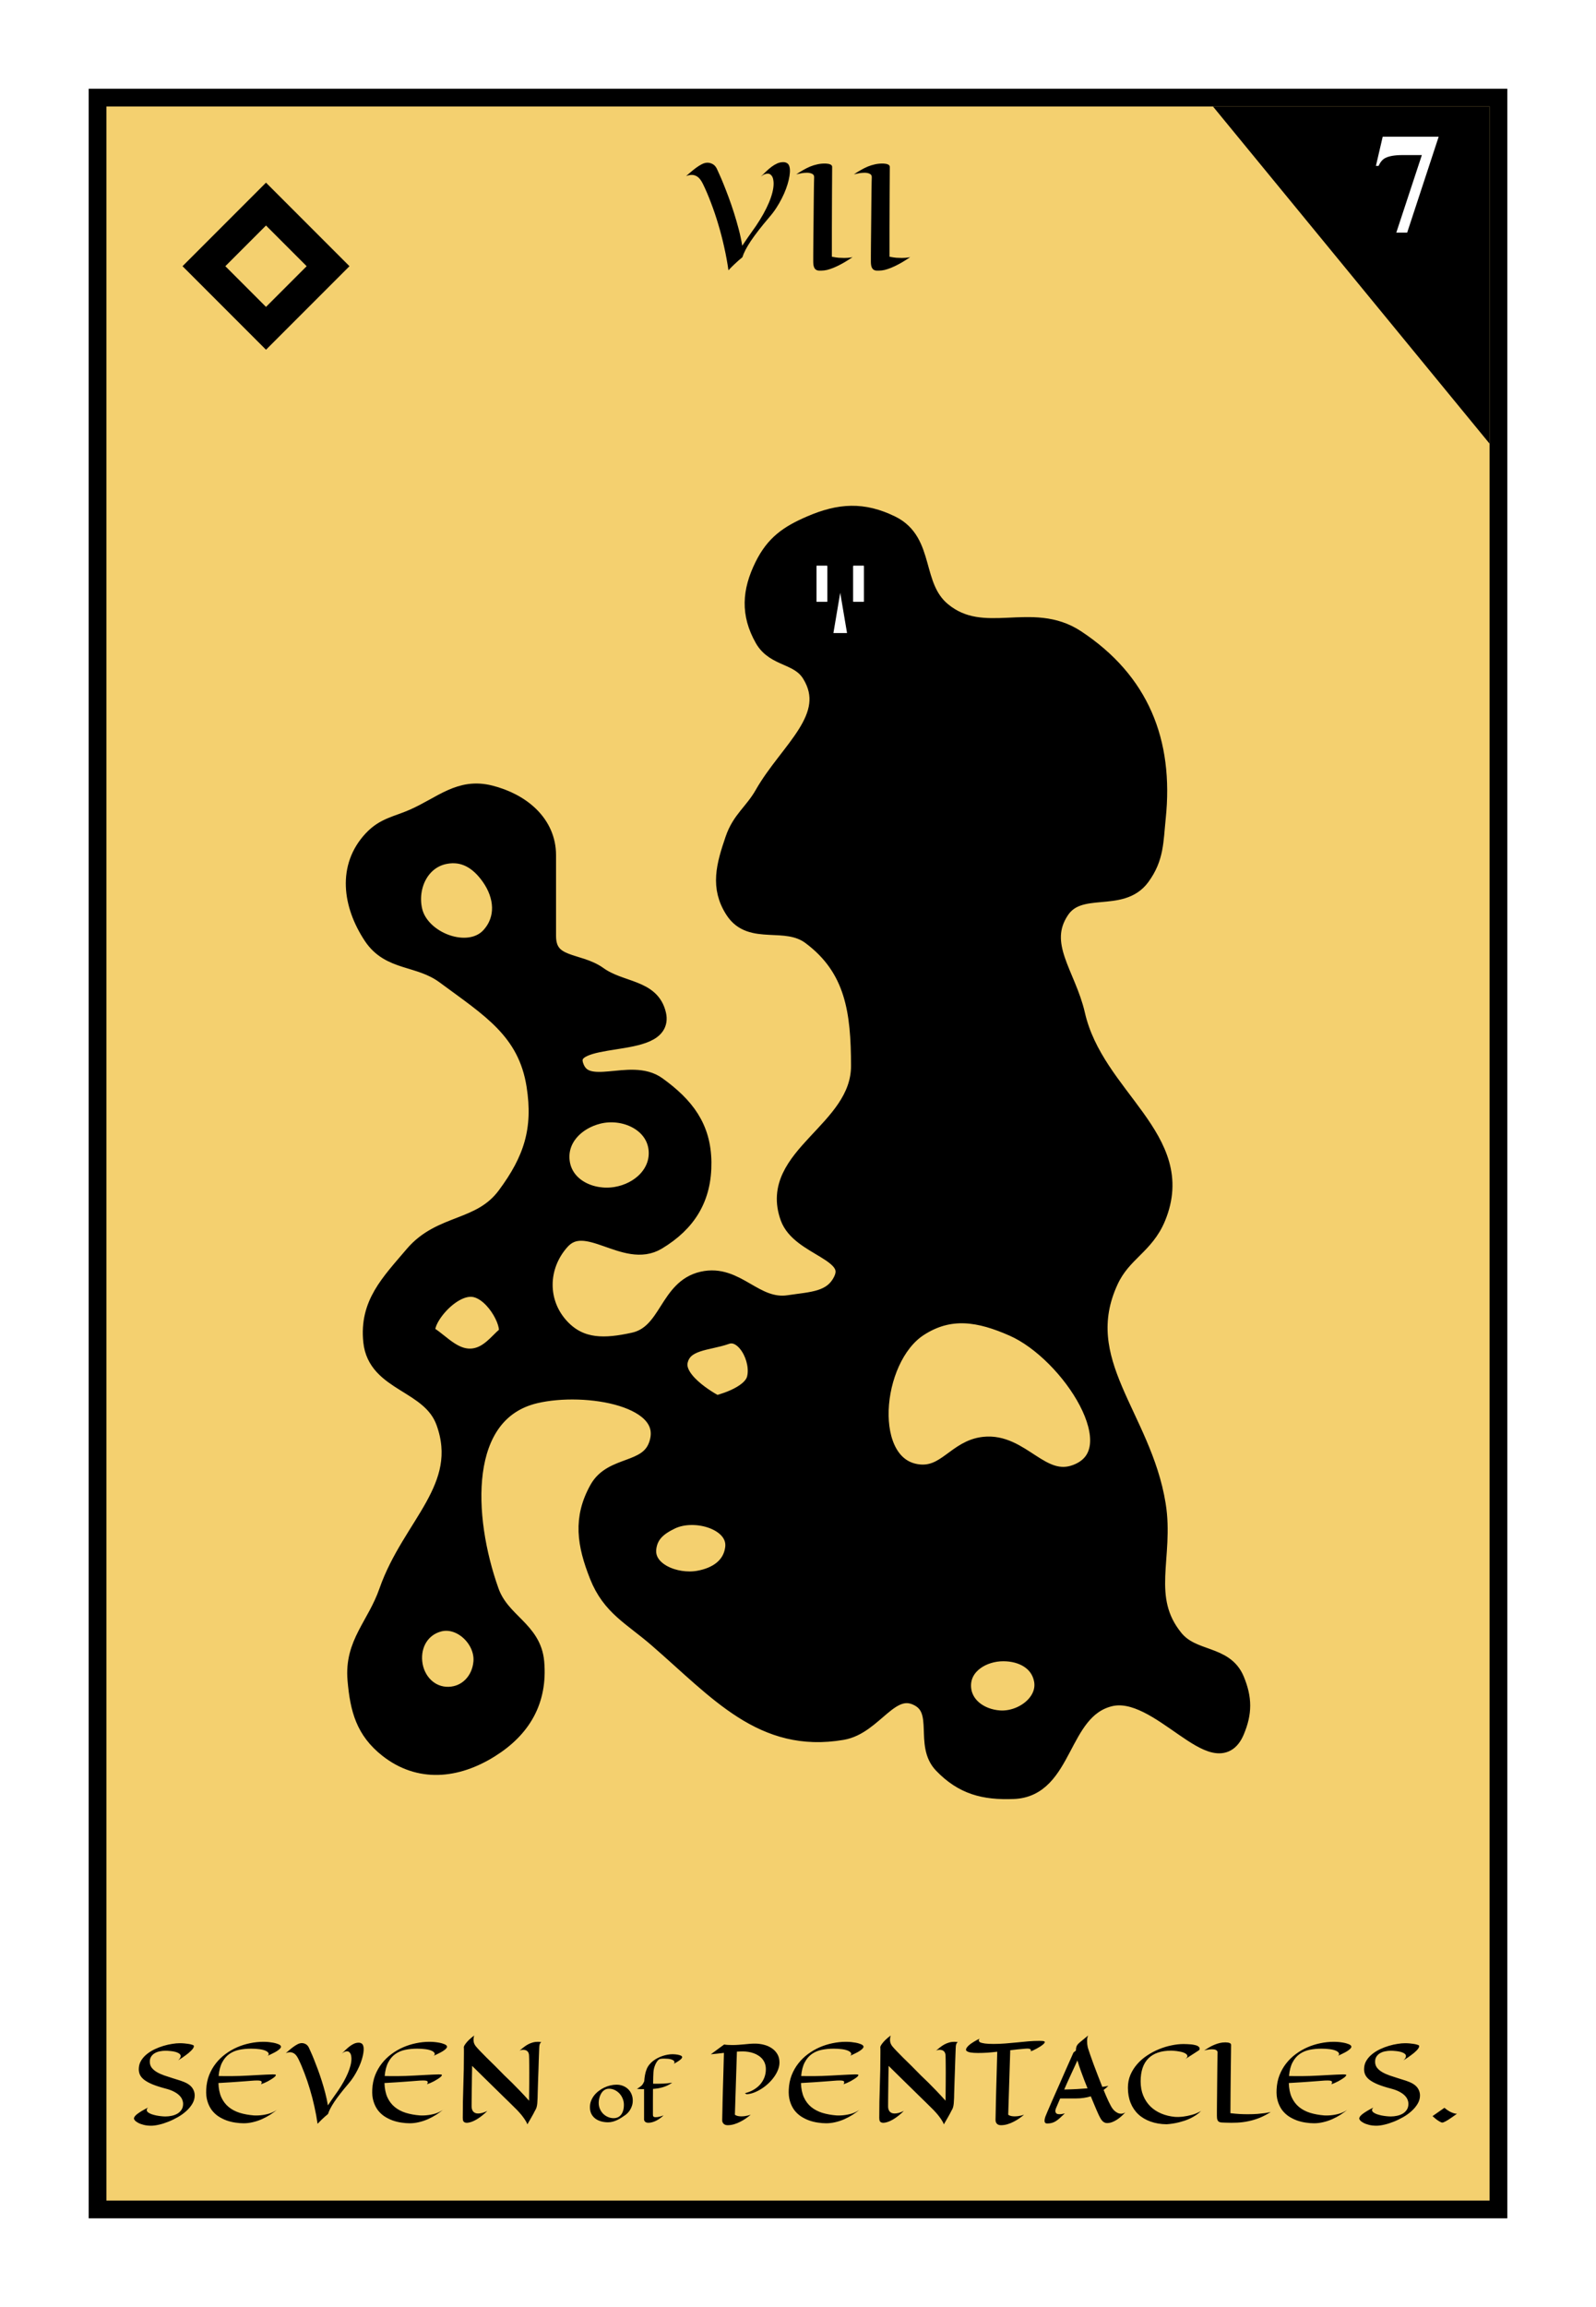 <svg width="180" height="260" viewBox="0 0 180 260" fill="none" xmlns="http://www.w3.org/2000/svg">
<rect x="0" y="0" width="180" height="260" fill="#808080" stroke="none"/>
<g clip-path="url(#clip0_116_746)">
<rect width="180" height="260" fill="white"/>
<rect x="11" y="11" width="158" height="238" fill="#F4D06F" stroke="black" stroke-width="2"/>
<path d="M136.8 12H168V50L136.8 12Z" fill="black"/>
<path d="M22 30L30 22L38 30L30 38L22 30Z" fill="black" stroke="black" stroke-width="2"/>
<path d="M24 30L30 24L36 30L30 36L24 30Z" fill="#F4D06F" stroke="black" stroke-width="2"/>
<path d="M157.476 26.219L160.359 17.477H158.163C157.304 17.477 156.658 17.588 156.226 17.812C155.924 17.969 155.674 18.263 155.476 18.695H155.179L155.944 15.406H162.257L158.702 26.219H157.476Z" fill="white"/>
<path d="M21.765 230.469C21.835 230.5 21.868 230.547 21.864 230.609C21.864 230.672 21.839 230.744 21.788 230.826C21.737 230.908 21.665 230.996 21.571 231.09C21.481 231.18 21.382 231.271 21.273 231.365C21.183 231.439 21.079 231.52 20.962 231.605C20.86 231.684 20.735 231.773 20.587 231.875C20.442 231.973 20.276 232.08 20.089 232.197C20.194 232.1 20.269 232.012 20.311 231.934C20.355 231.855 20.376 231.783 20.376 231.717C20.376 231.627 20.341 231.549 20.27 231.482C20.2 231.416 20.11 231.361 20.001 231.318C19.892 231.271 19.769 231.234 19.632 231.207C19.499 231.18 19.368 231.16 19.239 231.148C19.114 231.133 18.999 231.123 18.894 231.119C18.788 231.115 18.71 231.113 18.659 231.113C18.452 231.113 18.243 231.135 18.032 231.178C17.821 231.217 17.632 231.285 17.464 231.383C17.296 231.477 17.159 231.604 17.054 231.764C16.948 231.92 16.895 232.115 16.895 232.35C16.895 232.615 16.97 232.844 17.118 233.035C17.267 233.223 17.462 233.387 17.704 233.527C17.946 233.668 18.22 233.791 18.524 233.896C18.833 234.002 19.144 234.104 19.456 234.201C19.773 234.295 20.077 234.391 20.37 234.488C20.667 234.586 20.925 234.697 21.144 234.822C21.433 234.994 21.64 235.195 21.765 235.426C21.894 235.652 21.958 235.893 21.958 236.146C21.958 236.475 21.87 236.787 21.694 237.084C21.523 237.377 21.296 237.65 21.015 237.904C20.737 238.158 20.421 238.387 20.065 238.59C19.71 238.793 19.351 238.967 18.987 239.111C18.624 239.256 18.273 239.367 17.933 239.445C17.593 239.523 17.298 239.562 17.048 239.562C16.724 239.562 16.439 239.529 16.192 239.463C15.946 239.4 15.741 239.324 15.577 239.234C15.413 239.145 15.29 239.053 15.208 238.959C15.13 238.861 15.097 238.783 15.108 238.725C15.116 238.654 15.151 238.578 15.214 238.496C15.28 238.41 15.378 238.318 15.507 238.221C15.636 238.123 15.798 238.016 15.993 237.898C16.189 237.781 16.425 237.652 16.702 237.512C16.589 237.621 16.538 237.723 16.55 237.816C16.561 237.91 16.616 237.994 16.714 238.068C16.815 238.143 16.946 238.209 17.106 238.268C17.27 238.322 17.442 238.369 17.622 238.408C17.806 238.443 17.989 238.471 18.173 238.49C18.356 238.51 18.519 238.52 18.659 238.52C18.898 238.52 19.134 238.494 19.368 238.443C19.606 238.393 19.819 238.312 20.007 238.203C20.198 238.09 20.352 237.943 20.47 237.764C20.591 237.58 20.651 237.359 20.651 237.102C20.651 236.949 20.62 236.793 20.558 236.633C20.495 236.469 20.388 236.311 20.235 236.158C20.087 236.006 19.886 235.863 19.632 235.73C19.378 235.594 19.061 235.477 18.683 235.379C18.105 235.227 17.616 235.07 17.218 234.91C16.823 234.746 16.505 234.572 16.263 234.389C16.024 234.201 15.858 233.998 15.765 233.779C15.671 233.557 15.636 233.309 15.659 233.035C15.683 232.719 15.778 232.432 15.946 232.174C16.114 231.912 16.327 231.68 16.585 231.477C16.847 231.27 17.138 231.09 17.458 230.938C17.782 230.785 18.11 230.66 18.442 230.562C18.778 230.461 19.105 230.387 19.421 230.34C19.737 230.289 20.019 230.264 20.265 230.264C20.452 230.264 20.628 230.271 20.792 230.287C20.96 230.303 21.108 230.32 21.237 230.34C21.37 230.359 21.481 230.383 21.571 230.41C21.661 230.434 21.726 230.453 21.765 230.469ZM30.179 231.682C30.273 231.607 30.315 231.537 30.308 231.471C30.3 231.404 30.273 231.346 30.226 231.295C30.171 231.236 30.093 231.182 29.991 231.131C29.804 231.041 29.561 230.977 29.265 230.938C28.968 230.898 28.653 230.879 28.321 230.879C27.849 230.879 27.401 230.922 26.98 231.008C26.561 231.094 26.189 231.252 25.86 231.482C25.536 231.709 25.269 232.023 25.058 232.426C24.847 232.824 24.714 233.336 24.659 233.961C24.901 233.969 25.14 233.973 25.374 233.973C25.612 233.973 25.847 233.973 26.077 233.973C26.355 233.973 26.663 233.967 27.003 233.955C27.347 233.939 27.696 233.924 28.052 233.908C28.411 233.889 28.763 233.869 29.106 233.85C29.45 233.83 29.761 233.814 30.038 233.803C30.315 233.787 30.546 233.779 30.73 233.779C30.917 233.779 31.03 233.787 31.069 233.803C31.116 233.826 31.124 233.865 31.093 233.92C31.065 233.971 31.009 234.031 30.923 234.102C30.841 234.168 30.737 234.24 30.612 234.318C30.491 234.396 30.362 234.473 30.226 234.547C30.089 234.617 29.95 234.684 29.81 234.746C29.673 234.805 29.548 234.852 29.435 234.887C29.524 234.734 29.54 234.627 29.481 234.564C29.427 234.498 29.273 234.465 29.019 234.465C28.905 234.465 28.802 234.467 28.708 234.471C28.614 234.475 28.507 234.482 28.386 234.494C28.265 234.502 28.114 234.514 27.935 234.529C27.755 234.541 27.523 234.559 27.237 234.582C26.952 234.602 26.599 234.627 26.177 234.658C25.755 234.686 25.241 234.717 24.636 234.752C24.655 235.385 24.765 235.922 24.964 236.363C25.167 236.805 25.442 237.168 25.79 237.453C26.138 237.738 26.552 237.957 27.032 238.109C27.517 238.258 28.05 238.355 28.632 238.402C28.968 238.418 29.3 238.402 29.628 238.355C29.769 238.336 29.915 238.309 30.067 238.273C30.224 238.238 30.378 238.193 30.53 238.139C30.686 238.08 30.839 238.01 30.987 237.928C31.136 237.846 31.274 237.748 31.403 237.635C31.114 237.881 30.811 238.105 30.495 238.309C30.183 238.508 29.858 238.682 29.523 238.83C29.19 238.975 28.852 239.086 28.509 239.164C28.165 239.246 27.823 239.287 27.483 239.287C27.186 239.287 26.872 239.262 26.54 239.211C26.212 239.164 25.886 239.084 25.561 238.971C25.241 238.854 24.935 238.701 24.642 238.514C24.352 238.322 24.101 238.086 23.886 237.805C23.675 237.52 23.511 237.186 23.394 236.803C23.276 236.416 23.231 235.973 23.259 235.473C23.286 234.891 23.395 234.354 23.587 233.861C23.782 233.369 24.036 232.926 24.349 232.531C24.661 232.133 25.023 231.783 25.433 231.482C25.843 231.178 26.28 230.924 26.745 230.721C27.214 230.518 27.7 230.365 28.204 230.264C28.708 230.158 29.208 230.105 29.704 230.105C29.923 230.105 30.124 230.115 30.308 230.135C30.491 230.154 30.655 230.178 30.8 230.205C30.948 230.232 31.075 230.264 31.181 230.299C31.286 230.33 31.368 230.359 31.427 230.387C31.602 230.465 31.69 230.557 31.69 230.662C31.69 230.725 31.657 230.791 31.591 230.861C31.528 230.932 31.446 231.002 31.345 231.072C31.247 231.143 31.138 231.211 31.017 231.277C30.899 231.34 30.784 231.398 30.671 231.453C30.561 231.508 30.462 231.555 30.372 231.594C30.282 231.633 30.218 231.662 30.179 231.682ZM40.977 230.598C41.013 230.723 41.024 230.881 41.013 231.072C41.001 231.264 40.968 231.477 40.913 231.711C40.858 231.945 40.782 232.195 40.685 232.461C40.587 232.727 40.468 232.996 40.327 233.27C40.19 233.543 40.034 233.814 39.858 234.084C39.683 234.354 39.487 234.611 39.273 234.857C38.933 235.256 38.634 235.621 38.376 235.953C38.118 236.285 37.895 236.59 37.708 236.867C37.524 237.145 37.374 237.396 37.257 237.623C37.14 237.85 37.052 238.057 36.993 238.244C36.895 238.322 36.784 238.416 36.659 238.525C36.554 238.619 36.429 238.734 36.284 238.871C36.14 239.008 35.983 239.166 35.815 239.346C35.726 238.709 35.606 238.061 35.458 237.4C35.313 236.74 35.145 236.094 34.954 235.461C34.767 234.828 34.562 234.223 34.339 233.645C34.12 233.062 33.894 232.531 33.659 232.051C33.515 231.758 33.364 231.557 33.208 231.447C33.052 231.338 32.89 231.283 32.722 231.283C32.569 231.283 32.405 231.316 32.23 231.383C32.351 231.285 32.483 231.172 32.628 231.043C32.776 230.914 32.931 230.791 33.091 230.674C33.251 230.557 33.411 230.457 33.571 230.375C33.735 230.293 33.892 230.252 34.04 230.252C34.188 230.252 34.335 230.291 34.48 230.369C34.624 230.447 34.741 230.576 34.831 230.756C34.874 230.846 34.946 231.006 35.048 231.236C35.153 231.463 35.273 231.742 35.405 232.074C35.538 232.402 35.681 232.771 35.833 233.182C35.985 233.592 36.134 234.023 36.278 234.477C36.423 234.93 36.558 235.395 36.683 235.871C36.808 236.344 36.907 236.811 36.981 237.271C37.145 237.025 37.298 236.801 37.438 236.598C37.583 236.391 37.708 236.213 37.813 236.064C37.938 235.889 38.05 235.73 38.148 235.59C38.374 235.254 38.579 234.922 38.763 234.594C38.946 234.266 39.102 233.949 39.231 233.645C39.36 233.34 39.46 233.051 39.53 232.777C39.601 232.5 39.636 232.246 39.636 232.016C39.636 231.922 39.628 231.826 39.612 231.729C39.601 231.631 39.575 231.541 39.536 231.459C39.497 231.377 39.444 231.311 39.378 231.26C39.315 231.205 39.233 231.178 39.132 231.178C39.058 231.178 38.972 231.195 38.874 231.23C38.78 231.266 38.673 231.332 38.552 231.43C38.696 231.289 38.843 231.146 38.991 231.002C39.144 230.854 39.298 230.721 39.454 230.604C39.61 230.486 39.77 230.391 39.935 230.316C40.102 230.242 40.274 230.205 40.45 230.205C40.575 230.205 40.685 230.234 40.778 230.293C40.876 230.352 40.942 230.453 40.977 230.598ZM48.905 231.682C48.999 231.607 49.042 231.537 49.034 231.471C49.026 231.404 48.999 231.346 48.952 231.295C48.898 231.236 48.819 231.182 48.718 231.131C48.53 231.041 48.288 230.977 47.991 230.938C47.694 230.898 47.38 230.879 47.048 230.879C46.575 230.879 46.128 230.922 45.706 231.008C45.288 231.094 44.915 231.252 44.587 231.482C44.263 231.709 43.995 232.023 43.784 232.426C43.573 232.824 43.44 233.336 43.386 233.961C43.628 233.969 43.866 233.973 44.101 233.973C44.339 233.973 44.573 233.973 44.804 233.973C45.081 233.973 45.39 233.967 45.73 233.955C46.073 233.939 46.423 233.924 46.778 233.908C47.138 233.889 47.489 233.869 47.833 233.85C48.177 233.83 48.487 233.814 48.765 233.803C49.042 233.787 49.273 233.779 49.456 233.779C49.644 233.779 49.757 233.787 49.796 233.803C49.843 233.826 49.851 233.865 49.819 233.92C49.792 233.971 49.735 234.031 49.649 234.102C49.567 234.168 49.464 234.24 49.339 234.318C49.218 234.396 49.089 234.473 48.952 234.547C48.815 234.617 48.677 234.684 48.536 234.746C48.399 234.805 48.274 234.852 48.161 234.887C48.251 234.734 48.267 234.627 48.208 234.564C48.153 234.498 47.999 234.465 47.745 234.465C47.632 234.465 47.528 234.467 47.435 234.471C47.341 234.475 47.233 234.482 47.112 234.494C46.991 234.502 46.841 234.514 46.661 234.529C46.481 234.541 46.249 234.559 45.964 234.582C45.679 234.602 45.325 234.627 44.903 234.658C44.481 234.686 43.968 234.717 43.362 234.752C43.382 235.385 43.491 235.922 43.69 236.363C43.894 236.805 44.169 237.168 44.517 237.453C44.864 237.738 45.278 237.957 45.759 238.109C46.243 238.258 46.776 238.355 47.358 238.402C47.694 238.418 48.026 238.402 48.355 238.355C48.495 238.336 48.642 238.309 48.794 238.273C48.95 238.238 49.105 238.193 49.257 238.139C49.413 238.08 49.565 238.01 49.714 237.928C49.862 237.846 50.001 237.748 50.13 237.635C49.841 237.881 49.538 238.105 49.222 238.309C48.909 238.508 48.585 238.682 48.249 238.83C47.917 238.975 47.579 239.086 47.235 239.164C46.892 239.246 46.55 239.287 46.21 239.287C45.913 239.287 45.599 239.262 45.267 239.211C44.938 239.164 44.612 239.084 44.288 238.971C43.968 238.854 43.661 238.701 43.368 238.514C43.079 238.322 42.827 238.086 42.612 237.805C42.401 237.52 42.237 237.186 42.12 236.803C42.003 236.416 41.958 235.973 41.985 235.473C42.013 234.891 42.122 234.354 42.313 233.861C42.509 233.369 42.763 232.926 43.075 232.531C43.388 232.133 43.749 231.783 44.159 231.482C44.569 231.178 45.007 230.924 45.472 230.721C45.94 230.518 46.427 230.365 46.931 230.264C47.435 230.158 47.935 230.105 48.431 230.105C48.649 230.105 48.851 230.115 49.034 230.135C49.218 230.154 49.382 230.178 49.526 230.205C49.675 230.232 49.802 230.264 49.907 230.299C50.013 230.33 50.095 230.359 50.153 230.387C50.329 230.465 50.417 230.557 50.417 230.662C50.417 230.725 50.384 230.791 50.317 230.861C50.255 230.932 50.173 231.002 50.071 231.072C49.974 231.143 49.864 231.211 49.743 231.277C49.626 231.34 49.511 231.398 49.398 231.453C49.288 231.508 49.188 231.555 49.099 231.594C49.009 231.633 48.944 231.662 48.905 231.682ZM61.058 230.146C61.003 230.174 60.96 230.211 60.929 230.258C60.901 230.305 60.88 230.352 60.864 230.398C60.849 230.453 60.837 230.512 60.829 230.574C60.825 230.617 60.819 230.719 60.812 230.879C60.808 231.039 60.8 231.242 60.788 231.488C60.78 231.73 60.77 232.004 60.759 232.309C60.751 232.609 60.741 232.922 60.73 233.246C60.718 233.57 60.706 233.895 60.694 234.219C60.687 234.543 60.677 234.848 60.665 235.133C60.657 235.418 60.649 235.674 60.642 235.9C60.638 236.123 60.634 236.297 60.63 236.422C60.622 236.672 60.61 236.877 60.595 237.037C60.579 237.193 60.558 237.324 60.53 237.43C60.503 237.535 60.47 237.625 60.431 237.699C60.392 237.773 60.349 237.852 60.302 237.934C60.267 238.008 60.214 238.111 60.144 238.244C60.081 238.357 59.995 238.51 59.886 238.701C59.78 238.889 59.644 239.125 59.476 239.41C59.417 239.238 59.323 239.059 59.194 238.871C59.069 238.684 58.94 238.508 58.808 238.344C58.651 238.156 58.485 237.971 58.31 237.787C58.102 237.58 57.78 237.262 57.343 236.832C57.155 236.648 56.935 236.434 56.681 236.188C56.427 235.938 56.132 235.648 55.796 235.32C55.46 234.992 55.081 234.621 54.659 234.207C54.237 233.793 53.767 233.33 53.247 232.818C53.239 233.295 53.231 233.725 53.224 234.107C53.22 234.49 53.216 234.834 53.212 235.139C53.208 235.439 53.204 235.703 53.2 235.93C53.196 236.152 53.194 236.346 53.194 236.51C53.19 236.893 53.188 237.166 53.188 237.33C53.185 237.455 53.196 237.57 53.224 237.676C53.251 237.777 53.294 237.867 53.352 237.945C53.411 238.02 53.487 238.078 53.581 238.121C53.675 238.164 53.788 238.186 53.921 238.186C54.054 238.186 54.206 238.164 54.378 238.121C54.55 238.074 54.745 238 54.964 237.898C54.773 238.086 54.591 238.248 54.419 238.385C54.251 238.521 54.091 238.639 53.938 238.736C53.79 238.834 53.651 238.914 53.523 238.977C53.398 239.039 53.284 239.088 53.183 239.123C52.94 239.209 52.73 239.244 52.55 239.229C52.401 239.197 52.304 239.139 52.257 239.053C52.214 238.967 52.192 238.842 52.192 238.678C52.192 237.447 52.214 236.227 52.257 235.016C52.3 233.805 52.321 232.598 52.321 231.395C52.321 231.211 52.321 231.059 52.321 230.938C52.321 230.816 52.317 230.729 52.31 230.674C52.341 230.572 52.405 230.457 52.503 230.328C52.585 230.215 52.702 230.08 52.855 229.924C53.011 229.768 53.222 229.59 53.487 229.391C53.456 229.473 53.435 229.553 53.423 229.631C53.411 229.709 53.405 229.783 53.405 229.854C53.405 229.967 53.415 230.068 53.435 230.158C53.458 230.244 53.485 230.318 53.517 230.381C53.552 230.451 53.591 230.516 53.634 230.574C53.767 230.738 53.938 230.93 54.149 231.148C54.36 231.367 54.605 231.615 54.882 231.893C55.163 232.166 55.472 232.469 55.808 232.801C56.144 233.133 56.503 233.496 56.886 233.891C57.159 234.148 57.448 234.428 57.753 234.729C58.015 234.986 58.312 235.289 58.644 235.637C58.976 235.98 59.317 236.35 59.669 236.744C59.677 236.025 59.683 235.404 59.687 234.881C59.69 234.357 59.692 233.902 59.692 233.516C59.692 233.16 59.69 232.867 59.687 232.637C59.687 232.402 59.685 232.215 59.681 232.074C59.677 231.914 59.673 231.787 59.669 231.693C59.669 231.561 59.649 231.449 59.61 231.359C59.571 231.27 59.52 231.199 59.458 231.148C59.399 231.098 59.331 231.062 59.253 231.043C59.175 231.02 59.097 231.008 59.019 231.008C58.929 231.008 58.843 231.018 58.761 231.037C58.679 231.057 58.616 231.082 58.573 231.113C58.737 230.973 58.899 230.842 59.06 230.721C59.22 230.596 59.382 230.488 59.546 230.398C59.714 230.309 59.888 230.238 60.067 230.188C60.251 230.133 60.446 230.105 60.653 230.105C60.79 230.105 60.925 230.119 61.058 230.146ZM71.364 236.727C71.364 236.943 71.334 237.139 71.274 237.316C71.215 237.493 71.143 237.648 71.06 237.781C70.976 237.914 70.892 238.025 70.806 238.113C70.72 238.202 70.651 238.266 70.599 238.305C70.448 238.414 70.293 238.521 70.134 238.625C69.975 238.729 69.811 238.823 69.642 238.906C69.475 238.987 69.303 239.052 69.126 239.102C68.949 239.151 68.767 239.176 68.579 239.176C68.3 239.176 68.036 239.141 67.786 239.07C67.539 239 67.321 238.895 67.134 238.754C66.949 238.613 66.802 238.436 66.692 238.223C66.586 238.009 66.532 237.759 66.532 237.473C66.532 237.22 66.575 236.983 66.661 236.762C66.75 236.538 66.867 236.332 67.013 236.145C67.161 235.957 67.334 235.789 67.532 235.641C67.73 235.49 67.94 235.362 68.161 235.258C68.382 235.154 68.61 235.074 68.845 235.02C69.079 234.965 69.306 234.938 69.524 234.938C69.795 234.938 70.043 234.983 70.267 235.074C70.493 235.163 70.687 235.288 70.849 235.449C71.013 235.608 71.139 235.797 71.228 236.016C71.319 236.234 71.364 236.471 71.364 236.727ZM68.669 235.391C68.536 235.391 68.415 235.415 68.306 235.465C68.196 235.512 68.099 235.577 68.013 235.66C67.929 235.741 67.856 235.836 67.794 235.945C67.734 236.052 67.683 236.165 67.642 236.285C67.603 236.402 67.573 236.522 67.552 236.645C67.534 236.764 67.524 236.878 67.524 236.984C67.524 237.227 67.569 237.453 67.657 237.664C67.746 237.872 67.867 238.055 68.02 238.211C68.177 238.367 68.358 238.49 68.564 238.578C68.772 238.667 68.993 238.711 69.228 238.711C69.373 238.711 69.514 238.684 69.649 238.629C69.787 238.572 69.909 238.483 70.013 238.363C70.12 238.241 70.204 238.085 70.267 237.895C70.332 237.702 70.364 237.47 70.364 237.199C70.364 236.962 70.32 236.734 70.231 236.516C70.143 236.297 70.022 236.104 69.868 235.938C69.715 235.771 69.535 235.638 69.329 235.539C69.123 235.44 68.903 235.391 68.669 235.391ZM75.814 234.711C75.644 234.831 75.472 234.932 75.298 235.016C75.123 235.099 74.945 235.168 74.763 235.223C74.58 235.277 74.395 235.32 74.208 235.352C74.023 235.38 73.836 235.401 73.645 235.414C73.643 235.625 73.642 235.839 73.642 236.055C73.642 236.271 73.64 236.482 73.638 236.688C73.638 236.891 73.638 237.083 73.638 237.266C73.638 237.448 73.638 237.611 73.638 237.754C73.638 237.897 73.638 238.017 73.638 238.113C73.638 238.21 73.638 238.273 73.638 238.305C73.638 238.427 73.662 238.508 73.712 238.547C73.764 238.583 73.838 238.602 73.935 238.602C74.096 238.602 74.252 238.581 74.403 238.539C74.554 238.497 74.7 238.451 74.841 238.398C74.724 238.508 74.596 238.613 74.458 238.715C74.323 238.816 74.182 238.905 74.036 238.98C73.89 239.056 73.741 239.116 73.587 239.16C73.436 239.207 73.285 239.23 73.134 239.23C72.97 239.23 72.846 239.193 72.763 239.117C72.679 239.042 72.638 238.952 72.638 238.848V235.441C72.518 235.441 72.392 235.44 72.259 235.438C72.126 235.432 71.984 235.424 71.833 235.414C71.909 235.37 71.978 235.326 72.04 235.281C72.105 235.237 72.161 235.197 72.208 235.16C72.263 235.118 72.314 235.078 72.36 235.039C72.392 235.008 72.424 234.969 72.458 234.922C72.487 234.883 72.518 234.833 72.552 234.773C72.586 234.714 72.621 234.642 72.657 234.559C72.673 234.316 72.701 234.081 72.743 233.852C72.785 233.62 72.846 233.402 72.927 233.199C72.997 233.02 73.093 232.853 73.216 232.699C73.338 232.543 73.479 232.402 73.638 232.277C73.796 232.152 73.968 232.042 74.153 231.945C74.338 231.849 74.527 231.768 74.72 231.703C74.915 231.638 75.109 231.589 75.302 231.555C75.497 231.521 75.682 231.504 75.856 231.504C75.963 231.504 76.065 231.509 76.161 231.52C76.26 231.527 76.35 231.539 76.431 231.555C76.511 231.57 76.583 231.589 76.645 231.609C76.708 231.628 76.759 231.646 76.798 231.664C76.889 231.716 76.935 231.772 76.935 231.832C76.935 231.876 76.915 231.924 76.876 231.977C76.837 232.026 76.786 232.077 76.724 232.129C76.664 232.178 76.596 232.228 76.52 232.277C76.445 232.327 76.372 232.372 76.302 232.414C76.231 232.456 76.168 232.492 76.11 232.523C76.053 232.552 76.01 232.573 75.981 232.586C76.015 232.557 76.039 232.53 76.052 232.504C76.065 232.475 76.071 232.449 76.071 232.426C76.071 232.345 76.039 232.277 75.974 232.223C75.909 232.168 75.821 232.124 75.712 232.09C75.605 232.056 75.481 232.033 75.341 232.02C75.203 232.007 75.06 232 74.911 232C74.784 232 74.666 232.007 74.56 232.02C74.453 232.033 74.376 232.056 74.329 232.09C74.269 232.129 74.204 232.193 74.134 232.281C74.066 232.37 74.001 232.478 73.939 232.605C73.879 232.733 73.825 232.876 73.778 233.035C73.734 233.194 73.707 233.363 73.696 233.543C73.689 233.652 73.681 233.82 73.673 234.047C73.668 234.271 73.662 234.53 73.657 234.824C73.746 234.829 73.832 234.832 73.915 234.832C73.998 234.832 74.08 234.832 74.161 234.832C74.409 234.832 74.632 234.827 74.833 234.816C75.036 234.803 75.211 234.789 75.356 234.773C75.526 234.755 75.678 234.734 75.814 234.711ZM84.669 238.326C84.513 238.455 84.335 238.59 84.136 238.73C83.94 238.867 83.731 238.992 83.509 239.105C83.286 239.223 83.052 239.318 82.806 239.393C82.564 239.467 82.317 239.504 82.067 239.504C81.993 239.504 81.917 239.494 81.839 239.475C81.765 239.455 81.698 239.42 81.64 239.369C81.581 239.322 81.532 239.258 81.493 239.176C81.458 239.094 81.444 238.99 81.452 238.865C81.452 238.725 81.46 238.363 81.476 237.781C81.48 237.535 81.485 237.229 81.493 236.861C81.505 236.494 81.517 236.051 81.528 235.531C81.544 235.012 81.561 234.408 81.581 233.721C81.601 233.033 81.622 232.244 81.645 231.354C81.388 231.385 81.134 231.414 80.884 231.441C80.638 231.469 80.399 231.492 80.169 231.512L81.669 230.41C81.814 230.434 81.966 230.449 82.126 230.457C82.29 230.465 82.45 230.469 82.606 230.469C82.837 230.469 83.061 230.461 83.28 230.445C83.499 230.43 83.712 230.412 83.919 230.393C84.13 230.369 84.337 230.35 84.54 230.334C84.747 230.318 84.954 230.311 85.161 230.311C85.497 230.311 85.829 230.354 86.157 230.439C86.485 230.521 86.778 230.65 87.036 230.826C87.298 230.998 87.509 231.219 87.669 231.488C87.829 231.754 87.909 232.07 87.909 232.438C87.909 232.715 87.853 232.994 87.739 233.275C87.63 233.553 87.48 233.822 87.288 234.084C87.101 234.346 86.882 234.592 86.632 234.822C86.382 235.053 86.118 235.254 85.841 235.426C85.567 235.598 85.288 235.736 85.003 235.842C84.718 235.947 84.446 236.004 84.189 236.012L84.013 235.895C84.353 235.816 84.667 235.695 84.956 235.531C85.245 235.367 85.495 235.17 85.706 234.939C85.917 234.705 86.081 234.441 86.198 234.148C86.315 233.852 86.374 233.533 86.374 233.193C86.374 232.955 86.339 232.74 86.269 232.549C86.198 232.357 86.101 232.188 85.976 232.039C85.851 231.891 85.704 231.764 85.536 231.658C85.372 231.549 85.194 231.461 85.003 231.395C84.811 231.324 84.612 231.273 84.405 231.242C84.202 231.207 83.999 231.189 83.796 231.189C83.683 231.189 83.567 231.191 83.45 231.195C83.337 231.199 83.224 231.205 83.11 231.213L82.882 238.326C82.972 238.393 83.079 238.439 83.204 238.467C83.329 238.494 83.458 238.508 83.591 238.508C83.724 238.508 83.855 238.5 83.983 238.484C84.112 238.465 84.228 238.443 84.329 238.42C84.45 238.393 84.564 238.361 84.669 238.326ZM95.878 231.682C95.972 231.607 96.015 231.537 96.007 231.471C95.999 231.404 95.972 231.346 95.925 231.295C95.87 231.236 95.792 231.182 95.69 231.131C95.503 231.041 95.261 230.977 94.964 230.938C94.667 230.898 94.353 230.879 94.02 230.879C93.548 230.879 93.101 230.922 92.679 231.008C92.261 231.094 91.888 231.252 91.56 231.482C91.235 231.709 90.968 232.023 90.757 232.426C90.546 232.824 90.413 233.336 90.358 233.961C90.601 233.969 90.839 233.973 91.073 233.973C91.311 233.973 91.546 233.973 91.776 233.973C92.054 233.973 92.362 233.967 92.702 233.955C93.046 233.939 93.395 233.924 93.751 233.908C94.11 233.889 94.462 233.869 94.806 233.85C95.149 233.83 95.46 233.814 95.737 233.803C96.015 233.787 96.245 233.779 96.429 233.779C96.616 233.779 96.73 233.787 96.769 233.803C96.815 233.826 96.823 233.865 96.792 233.92C96.765 233.971 96.708 234.031 96.622 234.102C96.54 234.168 96.436 234.24 96.311 234.318C96.19 234.396 96.061 234.473 95.925 234.547C95.788 234.617 95.649 234.684 95.509 234.746C95.372 234.805 95.247 234.852 95.134 234.887C95.224 234.734 95.239 234.627 95.181 234.564C95.126 234.498 94.972 234.465 94.718 234.465C94.605 234.465 94.501 234.467 94.407 234.471C94.314 234.475 94.206 234.482 94.085 234.494C93.964 234.502 93.814 234.514 93.634 234.529C93.454 234.541 93.222 234.559 92.936 234.582C92.651 234.602 92.298 234.627 91.876 234.658C91.454 234.686 90.94 234.717 90.335 234.752C90.355 235.385 90.464 235.922 90.663 236.363C90.866 236.805 91.142 237.168 91.489 237.453C91.837 237.738 92.251 237.957 92.731 238.109C93.216 238.258 93.749 238.355 94.331 238.402C94.667 238.418 94.999 238.402 95.327 238.355C95.468 238.336 95.614 238.309 95.767 238.273C95.923 238.238 96.077 238.193 96.23 238.139C96.386 238.08 96.538 238.01 96.686 237.928C96.835 237.846 96.974 237.748 97.103 237.635C96.814 237.881 96.511 238.105 96.194 238.309C95.882 238.508 95.558 238.682 95.222 238.83C94.89 238.975 94.552 239.086 94.208 239.164C93.864 239.246 93.522 239.287 93.183 239.287C92.886 239.287 92.571 239.262 92.239 239.211C91.911 239.164 91.585 239.084 91.261 238.971C90.94 238.854 90.634 238.701 90.341 238.514C90.052 238.322 89.8 238.086 89.585 237.805C89.374 237.52 89.21 237.186 89.093 236.803C88.976 236.416 88.931 235.973 88.958 235.473C88.985 234.891 89.095 234.354 89.286 233.861C89.481 233.369 89.735 232.926 90.048 232.531C90.36 232.133 90.722 231.783 91.132 231.482C91.542 231.178 91.98 230.924 92.444 230.721C92.913 230.518 93.399 230.365 93.903 230.264C94.407 230.158 94.907 230.105 95.403 230.105C95.622 230.105 95.823 230.115 96.007 230.135C96.19 230.154 96.355 230.178 96.499 230.205C96.647 230.232 96.774 230.264 96.88 230.299C96.985 230.33 97.067 230.359 97.126 230.387C97.302 230.465 97.39 230.557 97.39 230.662C97.39 230.725 97.356 230.791 97.29 230.861C97.228 230.932 97.145 231.002 97.044 231.072C96.946 231.143 96.837 231.211 96.716 231.277C96.599 231.34 96.483 231.398 96.37 231.453C96.261 231.508 96.161 231.555 96.071 231.594C95.981 231.633 95.917 231.662 95.878 231.682ZM108.03 230.146C107.976 230.174 107.933 230.211 107.901 230.258C107.874 230.305 107.853 230.352 107.837 230.398C107.821 230.453 107.81 230.512 107.802 230.574C107.798 230.617 107.792 230.719 107.784 230.879C107.78 231.039 107.772 231.242 107.761 231.488C107.753 231.73 107.743 232.004 107.731 232.309C107.724 232.609 107.714 232.922 107.702 233.246C107.69 233.57 107.679 233.895 107.667 234.219C107.659 234.543 107.649 234.848 107.638 235.133C107.63 235.418 107.622 235.674 107.614 235.9C107.61 236.123 107.606 236.297 107.603 236.422C107.595 236.672 107.583 236.877 107.567 237.037C107.552 237.193 107.53 237.324 107.503 237.43C107.476 237.535 107.442 237.625 107.403 237.699C107.364 237.773 107.321 237.852 107.274 237.934C107.239 238.008 107.187 238.111 107.116 238.244C107.054 238.357 106.968 238.51 106.858 238.701C106.753 238.889 106.616 239.125 106.448 239.41C106.39 239.238 106.296 239.059 106.167 238.871C106.042 238.684 105.913 238.508 105.78 238.344C105.624 238.156 105.458 237.971 105.282 237.787C105.075 237.58 104.753 237.262 104.315 236.832C104.128 236.648 103.907 236.434 103.653 236.188C103.399 235.938 103.104 235.648 102.769 235.32C102.433 234.992 102.054 234.621 101.632 234.207C101.21 233.793 100.739 233.33 100.22 232.818C100.212 233.295 100.204 233.725 100.196 234.107C100.192 234.49 100.188 234.834 100.185 235.139C100.181 235.439 100.177 235.703 100.173 235.93C100.169 236.152 100.167 236.346 100.167 236.51C100.163 236.893 100.161 237.166 100.161 237.33C100.157 237.455 100.169 237.57 100.196 237.676C100.224 237.777 100.267 237.867 100.325 237.945C100.384 238.02 100.46 238.078 100.554 238.121C100.647 238.164 100.761 238.186 100.894 238.186C101.026 238.186 101.179 238.164 101.351 238.121C101.522 238.074 101.718 238 101.937 237.898C101.745 238.086 101.563 238.248 101.392 238.385C101.224 238.521 101.063 238.639 100.911 238.736C100.763 238.834 100.624 238.914 100.495 238.977C100.37 239.039 100.257 239.088 100.155 239.123C99.913 239.209 99.702 239.244 99.522 239.229C99.374 239.197 99.276 239.139 99.23 239.053C99.186 238.967 99.165 238.842 99.165 238.678C99.165 237.447 99.186 236.227 99.23 235.016C99.272 233.805 99.294 232.598 99.294 231.395C99.294 231.211 99.294 231.059 99.294 230.938C99.294 230.816 99.29 230.729 99.282 230.674C99.314 230.572 99.378 230.457 99.476 230.328C99.558 230.215 99.675 230.08 99.827 229.924C99.983 229.768 100.194 229.59 100.46 229.391C100.429 229.473 100.407 229.553 100.396 229.631C100.384 229.709 100.378 229.783 100.378 229.854C100.378 229.967 100.388 230.068 100.407 230.158C100.431 230.244 100.458 230.318 100.489 230.381C100.524 230.451 100.563 230.516 100.606 230.574C100.739 230.738 100.911 230.93 101.122 231.148C101.333 231.367 101.577 231.615 101.854 231.893C102.136 232.166 102.444 232.469 102.78 232.801C103.116 233.133 103.476 233.496 103.858 233.891C104.132 234.148 104.421 234.428 104.726 234.729C104.987 234.986 105.284 235.289 105.616 235.637C105.948 235.98 106.29 236.35 106.642 236.744C106.649 236.025 106.655 235.404 106.659 234.881C106.663 234.357 106.665 233.902 106.665 233.516C106.665 233.16 106.663 232.867 106.659 232.637C106.659 232.402 106.657 232.215 106.653 232.074C106.649 231.914 106.646 231.787 106.642 231.693C106.642 231.561 106.622 231.449 106.583 231.359C106.544 231.27 106.493 231.199 106.431 231.148C106.372 231.098 106.304 231.062 106.226 231.043C106.147 231.02 106.069 231.008 105.991 231.008C105.901 231.008 105.815 231.018 105.733 231.037C105.651 231.057 105.589 231.082 105.546 231.113C105.71 230.973 105.872 230.842 106.032 230.721C106.192 230.596 106.354 230.488 106.519 230.398C106.687 230.309 106.86 230.238 107.04 230.188C107.224 230.133 107.419 230.105 107.626 230.105C107.763 230.105 107.897 230.119 108.03 230.146ZM115.495 238.326C115.339 238.455 115.161 238.59 114.962 238.73C114.767 238.867 114.558 238.992 114.335 239.105C114.112 239.223 113.878 239.318 113.632 239.393C113.39 239.467 113.144 239.504 112.894 239.504C112.815 239.504 112.739 239.494 112.665 239.475C112.591 239.455 112.524 239.42 112.466 239.369C112.407 239.322 112.36 239.258 112.325 239.176C112.29 239.094 112.274 238.99 112.278 238.865C112.278 238.717 112.286 238.35 112.302 237.764C112.306 237.514 112.312 237.203 112.319 236.832C112.331 236.457 112.343 236.006 112.354 235.479C112.37 234.951 112.388 234.338 112.407 233.639C112.427 232.936 112.448 232.131 112.472 231.225C112.104 231.268 111.739 231.303 111.376 231.33C111.017 231.354 110.653 231.365 110.286 231.365C109.95 231.365 109.671 231.346 109.448 231.307C109.226 231.268 109.069 231.199 108.979 231.102C108.929 231.016 108.944 230.908 109.026 230.779C109.062 230.725 109.112 230.662 109.179 230.592C109.245 230.521 109.335 230.443 109.448 230.357C109.565 230.271 109.708 230.178 109.876 230.076C110.044 229.975 110.245 229.865 110.479 229.748C110.417 229.826 110.388 229.893 110.392 229.947C110.396 229.998 110.411 230.041 110.438 230.076C110.47 230.119 110.515 230.154 110.573 230.182C110.687 230.225 110.858 230.264 111.089 230.299C111.323 230.33 111.647 230.346 112.062 230.346C112.515 230.346 112.96 230.328 113.397 230.293C113.839 230.258 114.272 230.219 114.698 230.176C115.128 230.129 115.554 230.088 115.976 230.053C116.401 230.018 116.825 230 117.247 230C117.36 230 117.46 230.004 117.546 230.012C117.636 230.016 117.704 230.027 117.751 230.047C117.825 230.074 117.851 230.119 117.827 230.182C117.804 230.24 117.747 230.309 117.657 230.387C117.571 230.461 117.464 230.541 117.335 230.627C117.206 230.709 117.073 230.787 116.937 230.861C116.8 230.936 116.669 231.002 116.544 231.061C116.419 231.115 116.321 231.154 116.251 231.178C116.286 231.057 116.263 230.973 116.181 230.926C116.099 230.875 115.927 230.859 115.665 230.879C115.079 230.926 114.503 230.984 113.937 231.055L113.708 238.326C113.798 238.393 113.905 238.439 114.03 238.467C114.155 238.494 114.284 238.508 114.417 238.508C114.55 238.508 114.681 238.5 114.81 238.484C114.938 238.465 115.054 238.443 115.155 238.42C115.276 238.393 115.39 238.361 115.495 238.326ZM125.005 235.074C124.927 235.148 124.843 235.225 124.753 235.303C124.663 235.377 124.567 235.453 124.466 235.531C124.563 235.77 124.659 235.998 124.753 236.217C124.851 236.432 124.94 236.631 125.022 236.814C125.108 236.994 125.188 237.152 125.263 237.289C125.337 237.426 125.403 237.535 125.462 237.617C125.544 237.73 125.636 237.83 125.737 237.916C125.827 237.99 125.931 238.059 126.048 238.121C126.169 238.18 126.302 238.209 126.446 238.209C126.591 238.209 126.747 238.16 126.915 238.062C126.774 238.211 126.624 238.357 126.464 238.502C126.308 238.643 126.142 238.77 125.966 238.883C125.794 238.996 125.614 239.088 125.427 239.158C125.243 239.229 125.054 239.264 124.858 239.264C124.71 239.264 124.573 239.219 124.448 239.129C124.323 239.043 124.2 238.889 124.079 238.666C124.036 238.596 123.979 238.484 123.909 238.332C123.839 238.176 123.757 237.992 123.663 237.781C123.573 237.566 123.474 237.33 123.364 237.072C123.255 236.811 123.142 236.537 123.024 236.252C122.778 236.326 122.511 236.385 122.222 236.428C121.937 236.471 121.628 236.492 121.296 236.492H119.567L119.087 237.617C119.06 237.691 119.04 237.768 119.028 237.846C119.021 237.92 119.028 237.988 119.052 238.051C119.075 238.113 119.12 238.166 119.187 238.209C119.257 238.248 119.36 238.268 119.497 238.268C119.575 238.268 119.663 238.26 119.761 238.244C119.858 238.229 119.97 238.205 120.095 238.174C119.876 238.381 119.687 238.557 119.526 238.701C119.366 238.846 119.214 238.963 119.069 239.053C118.925 239.143 118.778 239.207 118.63 239.246C118.481 239.289 118.312 239.311 118.12 239.311C118.007 239.311 117.925 239.283 117.874 239.229C117.827 239.174 117.804 239.098 117.804 239C117.804 238.875 117.835 238.723 117.897 238.543C117.964 238.363 118.046 238.164 118.144 237.945C118.226 237.746 118.386 237.377 118.624 236.838C118.726 236.607 118.849 236.328 118.993 236C119.138 235.672 119.31 235.285 119.509 234.84C119.708 234.391 119.935 233.875 120.188 233.293C120.446 232.711 120.739 232.053 121.067 231.318L121.343 231.09C121.343 230.969 121.353 230.863 121.372 230.773C121.392 230.684 121.419 230.605 121.454 230.539C121.493 230.469 121.538 230.406 121.589 230.352C121.64 230.297 121.694 230.244 121.753 230.193C121.823 230.135 121.907 230.066 122.005 229.988C122.169 229.855 122.409 229.656 122.726 229.391C122.679 229.48 122.646 229.582 122.626 229.695C122.61 229.805 122.603 229.914 122.603 230.023C122.603 230.137 122.608 230.246 122.62 230.352C122.632 230.453 122.646 230.543 122.661 230.621C122.677 230.715 122.698 230.801 122.726 230.879C122.769 231.02 122.843 231.242 122.948 231.547C123.054 231.852 123.179 232.203 123.323 232.602C123.472 232.996 123.632 233.418 123.804 233.867C123.976 234.316 124.147 234.756 124.319 235.186C124.433 235.17 124.532 235.154 124.618 235.139C124.704 235.123 124.776 235.111 124.835 235.104C124.901 235.092 124.958 235.082 125.005 235.074ZM121.513 232.209C121.235 232.814 120.974 233.383 120.728 233.914C120.481 234.441 120.247 234.965 120.024 235.484C120.548 235.473 121.028 235.455 121.466 235.432C121.903 235.408 122.3 235.381 122.655 235.35C122.53 235.045 122.409 234.742 122.292 234.441C122.179 234.137 122.071 233.848 121.97 233.574C121.872 233.301 121.782 233.047 121.7 232.812C121.622 232.578 121.56 232.377 121.513 232.209ZM135.464 237.898C135.288 238.074 135.097 238.23 134.89 238.367C134.683 238.504 134.472 238.625 134.257 238.73C134.042 238.832 133.825 238.92 133.606 238.994C133.392 239.064 133.185 239.125 132.985 239.176C132.517 239.293 132.046 239.367 131.573 239.398C130.905 239.391 130.302 239.289 129.763 239.094C129.224 238.902 128.765 238.631 128.386 238.279C128.007 237.924 127.716 237.494 127.513 236.99C127.31 236.482 127.208 235.912 127.208 235.279C127.208 234.76 127.302 234.277 127.489 233.832C127.681 233.387 127.937 232.982 128.257 232.619C128.577 232.252 128.948 231.93 129.37 231.652C129.792 231.371 130.235 231.135 130.7 230.943C131.165 230.752 131.636 230.607 132.112 230.51C132.593 230.408 133.05 230.357 133.483 230.357C133.612 230.357 133.751 230.361 133.899 230.369C134.052 230.373 134.2 230.383 134.345 230.398C134.493 230.414 134.632 230.438 134.761 230.469C134.894 230.496 135.003 230.535 135.089 230.586C135.179 230.637 135.241 230.699 135.276 230.773C135.312 230.844 135.306 230.93 135.259 231.031C135.2 231.066 135.104 231.129 134.972 231.219C134.854 231.297 134.688 231.404 134.474 231.541C134.263 231.678 133.979 231.859 133.624 232.086C133.726 232.02 133.8 231.957 133.847 231.898C133.894 231.84 133.917 231.783 133.917 231.729C133.917 231.643 133.878 231.566 133.8 231.5C133.726 231.434 133.63 231.377 133.513 231.33C133.396 231.283 133.265 231.246 133.12 231.219C132.976 231.188 132.837 231.164 132.704 231.148C132.571 231.129 132.45 231.117 132.341 231.113C132.231 231.105 132.151 231.102 132.101 231.102C130.96 231.102 130.099 231.393 129.517 231.975C128.935 232.557 128.644 233.418 128.644 234.559C128.644 235.16 128.741 235.697 128.937 236.17C129.132 236.643 129.401 237.049 129.745 237.389C130.089 237.725 130.497 237.992 130.97 238.191C131.442 238.391 131.956 238.516 132.511 238.566C132.819 238.586 133.14 238.574 133.472 238.531C133.757 238.496 134.073 238.432 134.421 238.338C134.772 238.244 135.12 238.098 135.464 237.898ZM143.321 238.016C142.888 238.289 142.464 238.51 142.05 238.678C141.636 238.842 141.22 238.967 140.802 239.053C140.384 239.143 139.958 239.197 139.524 239.217C139.091 239.236 138.64 239.236 138.171 239.217C138.019 239.213 137.884 239.207 137.767 239.199C137.649 239.191 137.552 239.164 137.474 239.117C137.399 239.074 137.343 239.002 137.304 238.9C137.265 238.799 137.245 238.652 137.245 238.461C137.245 238.363 137.245 238.193 137.245 237.951C137.249 237.709 137.251 237.422 137.251 237.09C137.255 236.754 137.259 236.389 137.263 235.994C137.267 235.596 137.271 235.193 137.274 234.787C137.278 234.381 137.282 233.984 137.286 233.598C137.29 233.207 137.294 232.854 137.298 232.537C137.302 232.221 137.306 231.955 137.31 231.74C137.313 231.521 137.317 231.381 137.321 231.318C137.325 231.248 137.31 231.189 137.274 231.143C137.243 231.096 137.198 231.059 137.14 231.031C137.085 231 137.019 230.979 136.94 230.967C136.862 230.955 136.78 230.949 136.694 230.949C136.558 230.949 136.409 230.963 136.249 230.99C136.093 231.014 135.944 231.043 135.804 231.078C136.003 230.949 136.198 230.83 136.39 230.721C136.585 230.607 136.78 230.512 136.976 230.434C137.171 230.352 137.37 230.287 137.573 230.24C137.776 230.193 137.987 230.17 138.206 230.17C138.292 230.17 138.374 230.176 138.452 230.188C138.53 230.195 138.599 230.211 138.657 230.234C138.716 230.254 138.763 230.283 138.798 230.322C138.833 230.357 138.849 230.402 138.845 230.457C138.845 230.605 138.841 230.977 138.833 231.57C138.829 231.824 138.825 232.139 138.821 232.514C138.817 232.889 138.812 233.342 138.804 233.873C138.8 234.404 138.794 235.023 138.786 235.73C138.782 236.434 138.776 237.24 138.769 238.15C139.136 238.193 139.481 238.225 139.806 238.244C140.13 238.26 140.437 238.268 140.726 238.268C141.132 238.268 141.495 238.256 141.815 238.232C142.136 238.205 142.407 238.176 142.63 238.145C142.892 238.105 143.122 238.062 143.321 238.016ZM150.897 231.682C150.991 231.607 151.034 231.537 151.026 231.471C151.019 231.404 150.991 231.346 150.944 231.295C150.89 231.236 150.812 231.182 150.71 231.131C150.522 231.041 150.28 230.977 149.983 230.938C149.687 230.898 149.372 230.879 149.04 230.879C148.567 230.879 148.12 230.922 147.698 231.008C147.28 231.094 146.907 231.252 146.579 231.482C146.255 231.709 145.987 232.023 145.776 232.426C145.565 232.824 145.433 233.336 145.378 233.961C145.62 233.969 145.858 233.973 146.093 233.973C146.331 233.973 146.565 233.973 146.796 233.973C147.073 233.973 147.382 233.967 147.722 233.955C148.065 233.939 148.415 233.924 148.771 233.908C149.13 233.889 149.481 233.869 149.825 233.85C150.169 233.83 150.479 233.814 150.757 233.803C151.034 233.787 151.265 233.779 151.448 233.779C151.636 233.779 151.749 233.787 151.788 233.803C151.835 233.826 151.843 233.865 151.812 233.92C151.784 233.971 151.728 234.031 151.642 234.102C151.56 234.168 151.456 234.24 151.331 234.318C151.21 234.396 151.081 234.473 150.944 234.547C150.808 234.617 150.669 234.684 150.528 234.746C150.392 234.805 150.267 234.852 150.153 234.887C150.243 234.734 150.259 234.627 150.2 234.564C150.146 234.498 149.991 234.465 149.737 234.465C149.624 234.465 149.521 234.467 149.427 234.471C149.333 234.475 149.226 234.482 149.104 234.494C148.983 234.502 148.833 234.514 148.653 234.529C148.474 234.541 148.241 234.559 147.956 234.582C147.671 234.602 147.317 234.627 146.896 234.658C146.474 234.686 145.96 234.717 145.354 234.752C145.374 235.385 145.483 235.922 145.683 236.363C145.886 236.805 146.161 237.168 146.509 237.453C146.856 237.738 147.271 237.957 147.751 238.109C148.235 238.258 148.769 238.355 149.351 238.402C149.687 238.418 150.019 238.402 150.347 238.355C150.487 238.336 150.634 238.309 150.786 238.273C150.942 238.238 151.097 238.193 151.249 238.139C151.405 238.08 151.558 238.01 151.706 237.928C151.854 237.846 151.993 237.748 152.122 237.635C151.833 237.881 151.53 238.105 151.214 238.309C150.901 238.508 150.577 238.682 150.241 238.83C149.909 238.975 149.571 239.086 149.228 239.164C148.884 239.246 148.542 239.287 148.202 239.287C147.905 239.287 147.591 239.262 147.259 239.211C146.931 239.164 146.604 239.084 146.28 238.971C145.96 238.854 145.653 238.701 145.36 238.514C145.071 238.322 144.819 238.086 144.604 237.805C144.394 237.52 144.229 237.186 144.112 236.803C143.995 236.416 143.95 235.973 143.978 235.473C144.005 234.891 144.114 234.354 144.306 233.861C144.501 233.369 144.755 232.926 145.067 232.531C145.38 232.133 145.741 231.783 146.151 231.482C146.562 231.178 146.999 230.924 147.464 230.721C147.933 230.518 148.419 230.365 148.923 230.264C149.427 230.158 149.927 230.105 150.423 230.105C150.642 230.105 150.843 230.115 151.026 230.135C151.21 230.154 151.374 230.178 151.519 230.205C151.667 230.232 151.794 230.264 151.899 230.299C152.005 230.33 152.087 230.359 152.146 230.387C152.321 230.465 152.409 230.557 152.409 230.662C152.409 230.725 152.376 230.791 152.31 230.861C152.247 230.932 152.165 231.002 152.063 231.072C151.966 231.143 151.856 231.211 151.735 231.277C151.618 231.34 151.503 231.398 151.39 231.453C151.28 231.508 151.181 231.555 151.091 231.594C151.001 231.633 150.937 231.662 150.897 231.682ZM159.956 230.469C160.026 230.5 160.06 230.547 160.056 230.609C160.056 230.672 160.03 230.744 159.979 230.826C159.929 230.908 159.856 230.996 159.763 231.09C159.673 231.18 159.573 231.271 159.464 231.365C159.374 231.439 159.271 231.52 159.153 231.605C159.052 231.684 158.927 231.773 158.778 231.875C158.634 231.973 158.468 232.08 158.28 232.197C158.386 232.1 158.46 232.012 158.503 231.934C158.546 231.855 158.567 231.783 158.567 231.717C158.567 231.627 158.532 231.549 158.462 231.482C158.392 231.416 158.302 231.361 158.192 231.318C158.083 231.271 157.96 231.234 157.823 231.207C157.69 231.18 157.56 231.16 157.431 231.148C157.306 231.133 157.19 231.123 157.085 231.119C156.979 231.115 156.901 231.113 156.851 231.113C156.644 231.113 156.435 231.135 156.224 231.178C156.013 231.217 155.823 231.285 155.655 231.383C155.487 231.477 155.351 231.604 155.245 231.764C155.14 231.92 155.087 232.115 155.087 232.35C155.087 232.615 155.161 232.844 155.31 233.035C155.458 233.223 155.653 233.387 155.896 233.527C156.138 233.668 156.411 233.791 156.716 233.896C157.024 234.002 157.335 234.104 157.647 234.201C157.964 234.295 158.269 234.391 158.562 234.488C158.858 234.586 159.116 234.697 159.335 234.822C159.624 234.994 159.831 235.195 159.956 235.426C160.085 235.652 160.149 235.893 160.149 236.146C160.149 236.475 160.062 236.787 159.886 237.084C159.714 237.377 159.487 237.65 159.206 237.904C158.929 238.158 158.612 238.387 158.257 238.59C157.901 238.793 157.542 238.967 157.179 239.111C156.815 239.256 156.464 239.367 156.124 239.445C155.784 239.523 155.489 239.562 155.239 239.562C154.915 239.562 154.63 239.529 154.384 239.463C154.138 239.4 153.933 239.324 153.769 239.234C153.604 239.145 153.481 239.053 153.399 238.959C153.321 238.861 153.288 238.783 153.3 238.725C153.308 238.654 153.343 238.578 153.405 238.496C153.472 238.41 153.569 238.318 153.698 238.221C153.827 238.123 153.989 238.016 154.185 237.898C154.38 237.781 154.616 237.652 154.894 237.512C154.78 237.621 154.729 237.723 154.741 237.816C154.753 237.91 154.808 237.994 154.905 238.068C155.007 238.143 155.138 238.209 155.298 238.268C155.462 238.322 155.634 238.369 155.813 238.408C155.997 238.443 156.181 238.471 156.364 238.49C156.548 238.51 156.71 238.52 156.851 238.52C157.089 238.52 157.325 238.494 157.56 238.443C157.798 238.393 158.011 238.312 158.198 238.203C158.39 238.09 158.544 237.943 158.661 237.764C158.782 237.58 158.843 237.359 158.843 237.102C158.843 236.949 158.812 236.793 158.749 236.633C158.687 236.469 158.579 236.311 158.427 236.158C158.278 236.006 158.077 235.863 157.823 235.73C157.569 235.594 157.253 235.477 156.874 235.379C156.296 235.227 155.808 235.07 155.409 234.91C155.015 234.746 154.696 234.572 154.454 234.389C154.216 234.201 154.05 233.998 153.956 233.779C153.862 233.557 153.827 233.309 153.851 233.035C153.874 232.719 153.97 232.432 154.138 232.174C154.306 231.912 154.519 231.68 154.776 231.477C155.038 231.27 155.329 231.09 155.649 230.938C155.974 230.785 156.302 230.66 156.634 230.562C156.97 230.461 157.296 230.387 157.612 230.34C157.929 230.289 158.21 230.264 158.456 230.264C158.644 230.264 158.819 230.271 158.983 230.287C159.151 230.303 159.3 230.32 159.429 230.34C159.562 230.359 159.673 230.383 159.763 230.41C159.853 230.434 159.917 230.453 159.956 230.469ZM164.319 238.214C164.142 238.341 163.968 238.465 163.8 238.583C163.631 238.701 163.472 238.809 163.321 238.904C163.175 238.995 163.043 239.068 162.925 239.123C162.811 239.182 162.72 239.212 162.651 239.212C162.597 239.203 162.519 239.173 162.419 239.123C162.332 239.077 162.218 239.007 162.077 238.911C161.94 238.811 161.77 238.667 161.564 238.48L162.904 237.544C163.118 237.722 163.312 237.858 163.485 237.954C163.659 238.045 163.807 238.109 163.93 238.146C164.076 238.196 164.205 238.218 164.319 238.214Z" fill="black"/>
<path d="M89.039 18.797C89.086 18.963 89.102 19.174 89.086 19.43C89.07 19.685 89.026 19.969 88.953 20.281C88.88 20.594 88.779 20.927 88.648 21.281C88.518 21.635 88.359 21.995 88.172 22.359C87.99 22.724 87.781 23.086 87.547 23.445C87.312 23.805 87.052 24.148 86.766 24.477C86.312 25.008 85.914 25.495 85.57 25.938C85.227 26.38 84.93 26.787 84.68 27.156C84.435 27.526 84.234 27.862 84.078 28.164C83.922 28.466 83.805 28.742 83.727 28.992C83.596 29.096 83.448 29.221 83.281 29.367C83.141 29.492 82.974 29.646 82.781 29.828C82.588 30.01 82.38 30.221 82.156 30.461C82.037 29.612 81.878 28.747 81.68 27.867C81.487 26.987 81.263 26.125 81.008 25.281C80.758 24.438 80.484 23.63 80.188 22.859C79.896 22.083 79.594 21.375 79.281 20.734C79.088 20.344 78.888 20.076 78.68 19.93C78.471 19.784 78.255 19.711 78.031 19.711C77.828 19.711 77.609 19.755 77.375 19.844C77.537 19.713 77.713 19.562 77.906 19.391C78.104 19.219 78.31 19.055 78.523 18.898C78.737 18.742 78.951 18.609 79.164 18.5C79.383 18.391 79.591 18.336 79.789 18.336C79.987 18.336 80.182 18.388 80.375 18.492C80.568 18.596 80.724 18.768 80.844 19.008C80.901 19.128 80.997 19.341 81.133 19.648C81.273 19.951 81.432 20.323 81.609 20.766C81.787 21.203 81.977 21.695 82.18 22.242C82.383 22.789 82.581 23.365 82.773 23.969C82.966 24.573 83.146 25.193 83.312 25.828C83.479 26.458 83.612 27.081 83.711 27.695C83.93 27.367 84.133 27.068 84.32 26.797C84.513 26.521 84.68 26.284 84.82 26.086C84.987 25.852 85.135 25.641 85.266 25.453C85.568 25.005 85.841 24.562 86.086 24.125C86.331 23.688 86.539 23.266 86.711 22.859C86.883 22.453 87.016 22.068 87.109 21.703C87.203 21.333 87.25 20.995 87.25 20.688C87.25 20.562 87.24 20.435 87.219 20.305C87.203 20.174 87.169 20.055 87.117 19.945C87.065 19.836 86.995 19.747 86.906 19.68C86.823 19.607 86.713 19.57 86.578 19.57C86.479 19.57 86.365 19.594 86.234 19.641C86.109 19.688 85.966 19.776 85.805 19.906C85.997 19.719 86.193 19.529 86.391 19.336C86.594 19.138 86.799 18.961 87.008 18.805C87.216 18.648 87.43 18.521 87.648 18.422C87.872 18.323 88.102 18.273 88.336 18.273C88.503 18.273 88.648 18.312 88.773 18.391C88.904 18.469 88.992 18.604 89.039 18.797ZM96.156 28.977C95.849 29.185 95.547 29.378 95.25 29.555C94.953 29.727 94.667 29.878 94.391 30.008C94.12 30.138 93.862 30.242 93.617 30.32C93.378 30.404 93.156 30.456 92.953 30.477C92.75 30.497 92.57 30.505 92.414 30.5C92.263 30.5 92.135 30.466 92.031 30.398C91.927 30.331 91.849 30.224 91.797 30.078C91.745 29.932 91.719 29.729 91.719 29.469C91.719 29.338 91.719 29.115 91.719 28.797C91.724 28.474 91.727 28.091 91.727 27.648C91.732 27.201 91.737 26.713 91.742 26.188C91.747 25.656 91.753 25.12 91.758 24.578C91.763 24.037 91.768 23.508 91.773 22.992C91.779 22.477 91.784 22.008 91.789 21.586C91.794 21.164 91.799 20.81 91.805 20.523C91.81 20.237 91.815 20.052 91.82 19.969C91.826 19.787 91.747 19.659 91.586 19.586C91.43 19.508 91.234 19.469 91 19.469C90.807 19.469 90.607 19.487 90.398 19.523C90.195 19.56 89.997 19.602 89.805 19.648C90.07 19.471 90.331 19.31 90.586 19.164C90.846 19.013 91.107 18.883 91.367 18.773C91.633 18.664 91.901 18.581 92.172 18.523C92.443 18.461 92.724 18.43 93.016 18.43C93.13 18.43 93.237 18.438 93.336 18.453C93.44 18.463 93.529 18.484 93.602 18.516C93.68 18.542 93.74 18.578 93.781 18.625C93.828 18.672 93.852 18.729 93.852 18.797C93.852 19 93.849 19.492 93.844 20.273C93.844 20.607 93.841 21.021 93.836 21.516C93.836 22.01 93.833 22.609 93.828 23.312C93.828 24.01 93.826 24.823 93.82 25.75C93.82 26.677 93.82 27.737 93.82 28.93C94.102 28.987 94.357 29.026 94.586 29.047C94.82 29.062 95.029 29.07 95.211 29.07C95.362 29.07 95.495 29.065 95.609 29.055C95.729 29.044 95.831 29.034 95.914 29.023C96.008 29.008 96.088 28.992 96.156 28.977ZM102.656 28.977C102.349 29.185 102.047 29.378 101.75 29.555C101.453 29.727 101.167 29.878 100.891 30.008C100.62 30.138 100.362 30.242 100.117 30.32C99.878 30.404 99.656 30.456 99.453 30.477C99.25 30.497 99.07 30.505 98.914 30.5C98.763 30.5 98.635 30.466 98.531 30.398C98.427 30.331 98.349 30.224 98.297 30.078C98.245 29.932 98.219 29.729 98.219 29.469C98.219 29.338 98.219 29.115 98.219 28.797C98.224 28.474 98.227 28.091 98.227 27.648C98.232 27.201 98.237 26.713 98.242 26.188C98.247 25.656 98.253 25.12 98.258 24.578C98.263 24.037 98.268 23.508 98.273 22.992C98.279 22.477 98.284 22.008 98.289 21.586C98.294 21.164 98.299 20.81 98.305 20.523C98.31 20.237 98.315 20.052 98.32 19.969C98.326 19.787 98.247 19.659 98.086 19.586C97.93 19.508 97.734 19.469 97.5 19.469C97.307 19.469 97.107 19.487 96.898 19.523C96.695 19.56 96.497 19.602 96.305 19.648C96.57 19.471 96.831 19.31 97.086 19.164C97.346 19.013 97.607 18.883 97.867 18.773C98.133 18.664 98.401 18.581 98.672 18.523C98.943 18.461 99.224 18.43 99.516 18.43C99.63 18.43 99.737 18.438 99.836 18.453C99.94 18.463 100.029 18.484 100.102 18.516C100.18 18.542 100.24 18.578 100.281 18.625C100.328 18.672 100.352 18.729 100.352 18.797C100.352 19 100.349 19.492 100.344 20.273C100.344 20.607 100.341 21.021 100.336 21.516C100.336 22.01 100.333 22.609 100.328 23.312C100.328 24.01 100.326 24.823 100.32 25.75C100.32 26.677 100.32 27.737 100.32 28.93C100.602 28.987 100.857 29.026 101.086 29.047C101.32 29.062 101.529 29.07 101.711 29.07C101.862 29.07 101.995 29.065 102.109 29.055C102.229 29.044 102.331 29.034 102.414 29.023C102.508 29.008 102.589 28.992 102.656 28.977Z" fill="black"/>
<path fill-rule="evenodd" clip-rule="evenodd" d="M46.627 92.165C49.862 90.74 51.851 88.636 55.278 89.503C58.843 90.405 61.711 92.828 61.711 96.38V105.475C61.711 109.026 65.171 108.252 67.478 109.911C70.014 111.735 73.447 111.3 74.133 114.347C75.073 118.522 63.468 116.054 64.817 120.115C65.995 123.664 71.102 120.142 74.133 122.333C77.312 124.63 79.192 127.062 79.235 130.984C79.279 134.981 77.558 137.796 74.133 139.857C70.496 142.046 66.1 136.699 63.264 139.857C60.717 142.693 60.648 146.844 63.264 149.617C65.502 151.99 68.285 151.869 71.471 151.17C75.427 150.301 75.285 145.187 79.235 144.293C83.088 143.421 85.09 147.553 88.995 146.955C91.525 146.568 93.867 146.596 94.984 144.293C96.567 141.03 90.225 140.607 88.995 137.195C86.499 130.268 96.992 127.478 96.981 120.115C96.971 114.001 96.337 109.128 91.435 105.475C88.58 103.346 84.726 105.576 82.784 102.591C81.083 99.977 81.777 97.557 82.784 94.605C83.552 92.354 84.933 91.57 86.111 89.503C88.924 84.57 94.415 80.806 91.435 75.972C90.071 73.76 87.393 74.24 86.111 71.979C84.53 69.191 84.689 66.645 86.111 63.772C87.337 61.296 88.897 60.206 91.435 59.114C94.698 57.71 97.341 57.55 100.53 59.114C104.505 61.063 102.875 66.065 106.297 68.874C110.946 72.69 116.363 68.664 121.381 71.979C128.595 76.745 131.369 83.565 130.476 92.165C130.198 94.84 130.29 96.65 128.701 98.82C126.429 101.922 121.737 99.39 119.607 102.591C117.033 106.456 120.348 109.82 121.381 114.347C123.517 123.71 134.126 128.313 130.476 137.195C129.159 140.4 126.615 141.152 125.152 144.293C120.89 153.441 128.871 159.618 130.476 169.581C131.421 175.447 128.715 180.062 132.472 184.665C134.523 187.178 138.109 186.326 139.349 189.323C140.21 191.404 140.224 193.016 139.349 195.091C137.118 200.376 130.717 189.926 125.152 191.32C119.447 192.749 120.16 201.525 114.283 201.745C110.969 201.87 108.6 201.247 106.297 198.862C104.128 196.614 106.378 192.813 103.635 191.32C100.399 189.557 98.617 194.47 94.984 195.091C86.01 196.624 81.013 190.627 74.133 184.665C71.261 182.177 68.878 181.099 67.478 177.567C66.075 174.023 65.613 171.13 67.478 167.807C69.056 164.996 73.021 165.951 74.133 162.926C76.143 157.46 66.049 155.824 60.38 157.159C51.728 159.197 52.293 170.969 55.278 179.341C56.521 182.827 60.059 183.64 60.38 187.327C60.753 191.612 58.925 194.808 55.278 197.087C51.458 199.474 47.283 199.873 43.743 197.087C41.123 195.025 40.484 192.644 40.194 189.323C39.834 185.202 42.379 183.247 43.743 179.341C46.335 171.919 52.843 167.661 50.176 160.265C48.554 155.764 42.46 155.929 41.969 151.17C41.535 146.969 43.891 144.627 46.627 141.41C49.757 137.73 54.169 138.63 57.053 134.755C60.051 130.726 61.16 127.294 60.38 122.333C59.405 116.131 55.222 113.646 50.176 109.911C47.248 107.743 43.975 108.516 41.969 105.475C39.632 101.931 39.071 97.706 41.969 94.605C43.371 93.105 44.748 92.993 46.627 92.165ZM103.635 166.032C97.258 165.382 98.257 153.106 103.635 149.617C107.124 147.354 110.48 147.936 114.283 149.617C120.671 152.441 127.909 163.548 121.381 166.032C117.411 167.543 115.177 162.453 110.955 162.926C107.87 163.273 106.725 166.347 103.635 166.032ZM46.627 102.591C46.021 99.864 47.435 96.92 50.176 96.38C52.343 95.953 54.007 97.014 55.278 98.82C56.774 100.945 57.017 103.543 55.278 105.475C52.896 108.122 47.4 106.067 46.627 102.591ZM63.264 130.984C62.895 128.358 64.905 126.3 67.478 125.66C70.377 124.94 73.775 126.466 74.133 129.431C74.465 132.174 72.2 134.303 69.475 134.755C66.675 135.219 63.658 133.794 63.264 130.984ZM48.402 150.504C46.997 149.617 50.669 144.676 53.504 145.181C55.964 145.618 57.94 149.765 57.053 150.504C56.166 151.244 55.165 152.683 53.504 152.944C51.322 153.288 49.807 151.392 48.402 150.504ZM76.573 153.388C77.089 151.081 79.826 151.244 81.897 150.504C83.967 149.765 85.804 153.152 85.224 155.384C84.705 157.385 80.788 158.268 80.788 158.268C80.788 158.268 76.023 155.845 76.573 153.388ZM73.024 174.461C73.225 172.877 74.247 172.05 75.686 171.356C78.411 170.04 83.153 171.458 82.784 174.461C82.529 176.532 80.846 177.647 78.791 178.01C76.187 178.471 72.691 177.085 73.024 174.461ZM46.627 187.327C46.414 185.271 47.512 183.415 49.511 182.89C52.002 182.237 54.614 184.761 54.391 187.327C54.211 189.402 52.702 191.038 50.62 191.098C48.476 191.159 46.848 189.46 46.627 187.327ZM108.515 189.989C108.493 187.648 110.833 186.21 113.174 186.218C115.289 186.225 117.219 187.245 117.61 189.323C118.086 191.854 115.3 193.927 112.73 193.76C110.526 193.616 108.536 192.197 108.515 189.989Z" fill="black"/>
<path d="M61.711 96.38C61.711 92.828 58.843 90.405 55.278 89.503C51.851 88.636 49.862 90.74 46.627 92.165C44.748 92.993 43.371 93.105 41.969 94.605C39.071 97.706 39.632 101.931 41.969 105.475C43.975 108.516 47.248 107.743 50.176 109.911C55.222 113.646 59.405 116.131 60.38 122.333C61.16 127.294 60.051 130.726 57.053 134.755C54.169 138.63 49.757 137.73 46.627 141.41C43.891 144.627 41.535 146.969 41.969 151.17C42.46 155.929 48.554 155.764 50.176 160.265C52.843 167.661 46.335 171.919 43.743 179.341C42.379 183.247 39.834 185.202 40.194 189.323C40.484 192.644 41.123 195.025 43.743 197.087C47.283 199.873 51.458 199.474 55.278 197.087C58.925 194.808 60.753 191.612 60.38 187.327C60.059 183.64 56.521 182.827 55.278 179.341C52.293 170.969 51.728 159.197 60.38 157.159C66.049 155.824 76.143 157.46 74.133 162.926C73.021 165.951 69.056 164.996 67.478 167.807C65.613 171.13 66.075 174.023 67.478 177.567C68.878 181.099 71.261 182.177 74.133 184.665C81.013 190.627 86.01 196.624 94.984 195.091C98.617 194.47 100.399 189.557 103.635 191.32C106.378 192.813 104.128 196.614 106.297 198.862C108.6 201.247 110.969 201.87 114.283 201.745C120.16 201.525 119.447 192.749 125.152 191.32C130.717 189.926 137.118 200.376 139.349 195.091C140.224 193.016 140.21 191.404 139.349 189.323C138.109 186.326 134.523 187.178 132.472 184.665C128.715 180.062 131.421 175.447 130.476 169.581C128.871 159.618 120.89 153.441 125.152 144.293C126.615 141.152 129.159 140.4 130.476 137.195C134.126 128.313 123.517 123.71 121.381 114.347C120.348 109.82 117.033 106.456 119.607 102.591C121.737 99.39 126.429 101.922 128.701 98.82C130.29 96.65 130.198 94.84 130.476 92.165C131.369 83.565 128.595 76.745 121.381 71.979C116.363 68.664 110.946 72.69 106.297 68.874C102.875 66.065 104.505 61.063 100.53 59.114C97.341 57.55 94.698 57.71 91.435 59.114C88.897 60.206 87.337 61.296 86.111 63.772C84.689 66.645 84.53 69.191 86.111 71.979C87.393 74.24 90.071 73.76 91.435 75.972C94.415 80.806 88.924 84.57 86.111 89.503C84.933 91.57 83.552 92.354 82.784 94.605C81.777 97.557 81.083 99.977 82.784 102.591C84.726 105.576 88.58 103.346 91.435 105.475C96.337 109.128 96.971 114.001 96.981 120.115C96.992 127.478 86.499 130.268 88.995 137.195C90.225 140.607 96.567 141.03 94.984 144.293C93.867 146.596 91.525 146.568 88.995 146.955C85.09 147.553 83.088 143.421 79.235 144.293C75.285 145.187 75.427 150.301 71.471 151.17C68.285 151.869 65.502 151.99 63.264 149.617C60.648 146.844 60.717 142.693 63.264 139.857C66.1 136.699 70.496 142.046 74.133 139.857C77.558 137.796 79.279 134.981 79.235 130.984C79.192 127.062 77.312 124.63 74.133 122.333C71.102 120.142 65.995 123.664 64.817 120.115C63.468 116.054 75.073 118.522 74.133 114.347C73.447 111.3 70.014 111.735 67.478 109.911C65.171 108.252 61.711 109.026 61.711 105.475M61.711 96.38C61.711 99.931 61.711 101.923 61.711 105.475M61.711 96.38V105.475M103.635 149.617C98.257 153.106 97.258 165.382 103.635 166.032C106.725 166.347 107.87 163.273 110.955 162.926C115.177 162.453 117.411 167.543 121.381 166.032C127.909 163.548 120.671 152.441 114.283 149.617C110.48 147.936 107.124 147.354 103.635 149.617ZM50.176 96.38C47.435 96.92 46.021 99.864 46.627 102.591C47.4 106.067 52.896 108.122 55.278 105.475C57.017 103.543 56.774 100.945 55.278 98.82C54.007 97.014 52.343 95.953 50.176 96.38ZM67.478 125.66C64.905 126.3 62.895 128.358 63.264 130.984C63.658 133.794 66.675 135.219 69.475 134.755C72.2 134.303 74.465 132.174 74.133 129.431C73.775 126.466 70.377 124.94 67.478 125.66ZM53.504 145.181C50.669 144.676 46.997 149.617 48.402 150.504C49.807 151.392 51.322 153.288 53.504 152.944C55.165 152.683 56.166 151.244 57.053 150.504C57.94 149.765 55.964 145.618 53.504 145.181ZM81.897 150.504C79.826 151.244 77.089 151.081 76.573 153.388C76.023 155.845 80.788 158.268 80.788 158.268C80.788 158.268 84.705 157.385 85.224 155.384C85.804 153.152 83.967 149.765 81.897 150.504ZM75.686 171.356C74.247 172.05 73.225 172.877 73.024 174.461C72.691 177.085 76.187 178.471 78.791 178.01C80.846 177.647 82.529 176.532 82.784 174.461C83.153 171.458 78.411 170.04 75.686 171.356ZM49.511 182.89C47.512 183.415 46.414 185.271 46.627 187.327C46.848 189.46 48.476 191.159 50.62 191.098C52.702 191.038 54.211 189.402 54.391 187.327C54.614 184.761 52.002 182.237 49.511 182.89ZM113.174 186.218C110.833 186.21 108.493 187.648 108.515 189.989C108.536 192.197 110.526 193.616 112.73 193.76C115.3 193.927 118.086 191.854 117.61 189.323C117.219 187.245 115.289 186.225 113.174 186.218Z" stroke="black" stroke-width="2"/>
<rect x="96.241" y="63.772" width="1.183" height="4.038" fill="white"/>
<rect x="96.241" y="63.772" width="1.183" height="4.038" fill="white"/>
<rect x="96.241" y="63.772" width="1.183" height="4.038" fill="white"/>
<rect x="92.101" y="63.772" width="1.183" height="4.038" fill="white"/>
<rect x="92.101" y="63.772" width="1.183" height="4.038" fill="white"/>
<rect x="92.101" y="63.772" width="1.183" height="4.038" fill="white"/>
<path d="M94.762 66.8L95.531 71.343H93.994L94.762 66.8Z" fill="white"/>
</g>
<defs>
<clipPath id="clip0_116_746">
<rect width="180" height="260" fill="white"/>
</clipPath>
</defs>
</svg>
